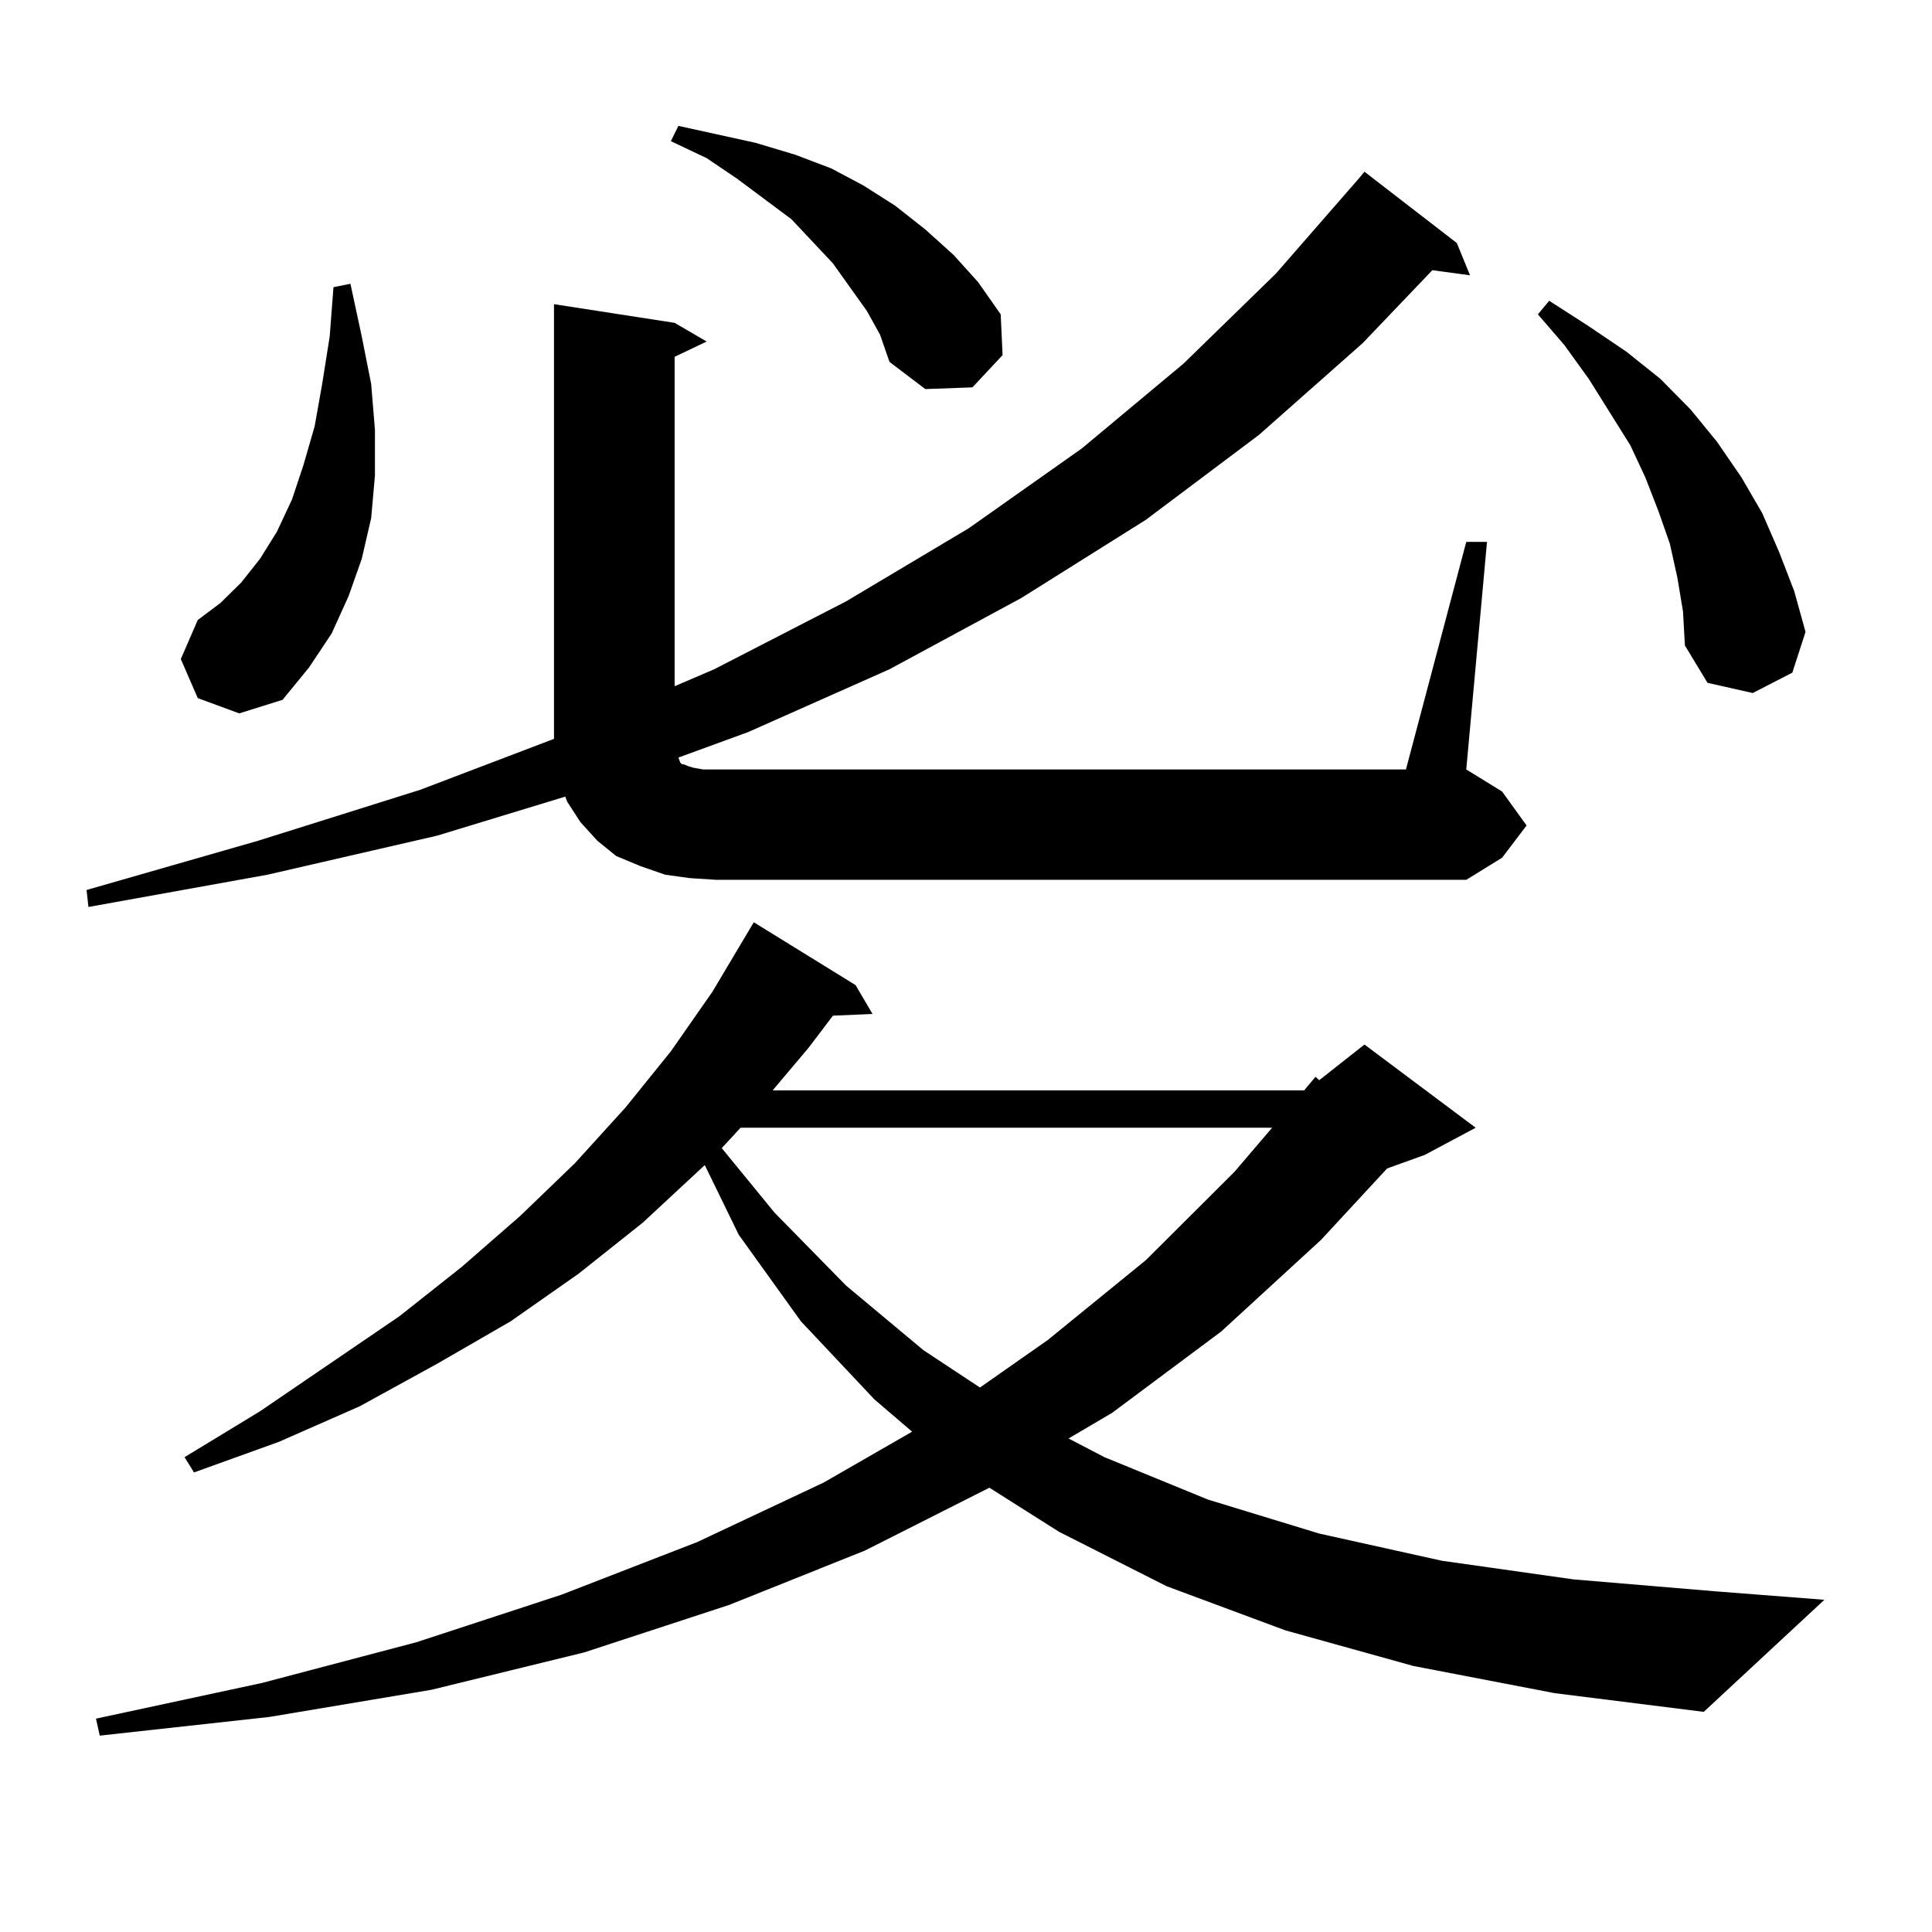 <?xml version="1.0" encoding="utf-8"?>
<!-- Generator: Adobe Illustrator 16.0.0, SVG Export Plug-In . SVG Version: 6.00 Build 0)  -->
<!DOCTYPE svg PUBLIC "-//W3C//DTD SVG 1.1//EN" "http://www.w3.org/Graphics/SVG/1.1/DTD/svg11.dtd">
<svg version="1.1" id="图层_1" xmlns="http://www.w3.org/2000/svg" xmlns:xlink="http://www.w3.org/1999/xlink" x="0px" y="0px"
	 width="1000px" height="1000px" viewBox="0 0 1000 1000" enable-background="new 0 0 1000 1000" xml:space="preserve">
<path d="M356.991,454.508l-12.683-1.758l-12.683-4.395l-12.683-5.273l-9.756-7.91l-8.78-9.668l-6.829-10.547l-0.976-2.637
	l-66.34,20.215L138.46,452.75l-92.681,16.699l-0.976-8.789l88.778-25.488l83.9-26.367l69.267-26.367v-2.637V157.438l62.438,9.668
	l16.585,9.668l-16.585,7.91v170.508l20.487-8.789l68.291-35.156l63.413-37.793l58.535-41.309l52.682-43.945l47.804-46.582
	l42.926-49.219l2.927-3.516l47.804,36.914l6.829,16.699l-19.512-2.637l-36.097,37.793l-53.657,47.461l-58.535,43.945l-64.389,40.43
	l-68.291,36.914l-73.169,32.52l-36.097,13.184l0.976,2.637l0.976,0.879h0.976l1.951,0.879l2.927,0.879l4.878,0.879h363.894
	l31.219-117.773h10.731l-10.731,117.773l18.536,11.426l12.683,17.578l-12.683,16.699l-18.536,11.426H370.649L356.991,454.508z
	 M731.616,862.32l-66.34-18.457l-61.462-22.852l-55.608-28.125l-36.097-22.852l-64.389,32.52l-70.242,28.125l-75.12,24.609
	l-79.022,19.336l-83.9,14.063l-87.803,9.668l-1.951-8.789l85.852-18.457l79.998-21.094l75.12-24.609l70.242-27.246l65.364-30.762
	l45.853-26.367l-19.512-16.699l-38.048-40.43l-32.194-44.824l-17.561-36.035l-32.194,29.883l-33.17,26.367l-35.121,24.609
	l-38.048,21.973l-39.999,21.973l-41.95,18.457l-43.901,15.82l-4.878-7.91l39.023-23.73l72.193-49.219l32.194-25.488l30.243-26.367
	l28.292-27.246l26.341-29.004l23.414-29.004l21.463-30.762l21.463-36.035l52.682,32.52l8.78,14.941l-20.487,0.879l-12.683,16.699
	l-18.536,21.973h275.115l5.854-7.031l1.951,1.758l23.414-18.457l57.56,43.066L737.47,597.77l-19.512,7.031l-34.146,36.914
	l-51.706,47.461l-56.584,42.188l-22.438,13.184l18.536,9.668l53.657,21.973l57.56,17.578l63.413,14.063l68.291,9.668l73.169,6.152
	l56.584,4.395l-62.438,58.008l-77.071-9.668L731.616,862.32z M102.363,361.344l-8.78-20.215l8.78-20.215l11.707-8.789l10.731-10.547
	l9.756-12.305l8.78-14.063l7.805-16.699l5.854-17.578l5.854-20.215l3.902-21.973l3.902-24.609l1.951-25.488l8.78-1.758l5.854,27.246
	l4.878,24.609l1.951,23.73v23.73l-1.951,21.973l-4.878,21.094l-6.829,19.336l-8.78,19.336l-11.707,17.578l-13.658,16.699
	l-22.438,7.031L102.363,361.344z M448.696,160.953l-17.561-24.609l-21.463-22.852l-28.292-21.094l-15.609-10.547l-18.536-8.789
	l3.902-7.91l39.999,8.789l20.487,6.152l18.536,7.031l16.585,8.789l16.585,10.547l15.609,12.305l14.634,13.184l12.683,14.063
	l11.707,16.699l0.976,21.094l-15.609,16.699l-24.39,0.879l-18.536-14.063l-4.878-14.063L448.696,160.953z M383.332,583.707
	l-9.756,10.547l27.316,33.398l37.072,37.793l39.999,33.398l29.268,19.336l35.121-24.609l50.73-41.309l45.853-45.703l19.512-22.852
	H383.332z M868.198,298.941l-3.902-17.578l-5.854-16.699l-6.829-17.578l-7.805-16.699l-21.463-34.277l-12.683-17.578l-13.658-15.82
	l5.854-7.031l20.487,13.184l19.512,13.184l17.561,14.063l15.609,15.82l13.658,16.699l12.683,18.457l10.731,18.457l8.78,20.215
	l7.805,20.215l5.854,21.094l-6.829,21.094l-20.487,10.547l-23.414-5.273l-11.707-19.336l-0.976-17.578L868.198,298.941z"/>
</svg>
